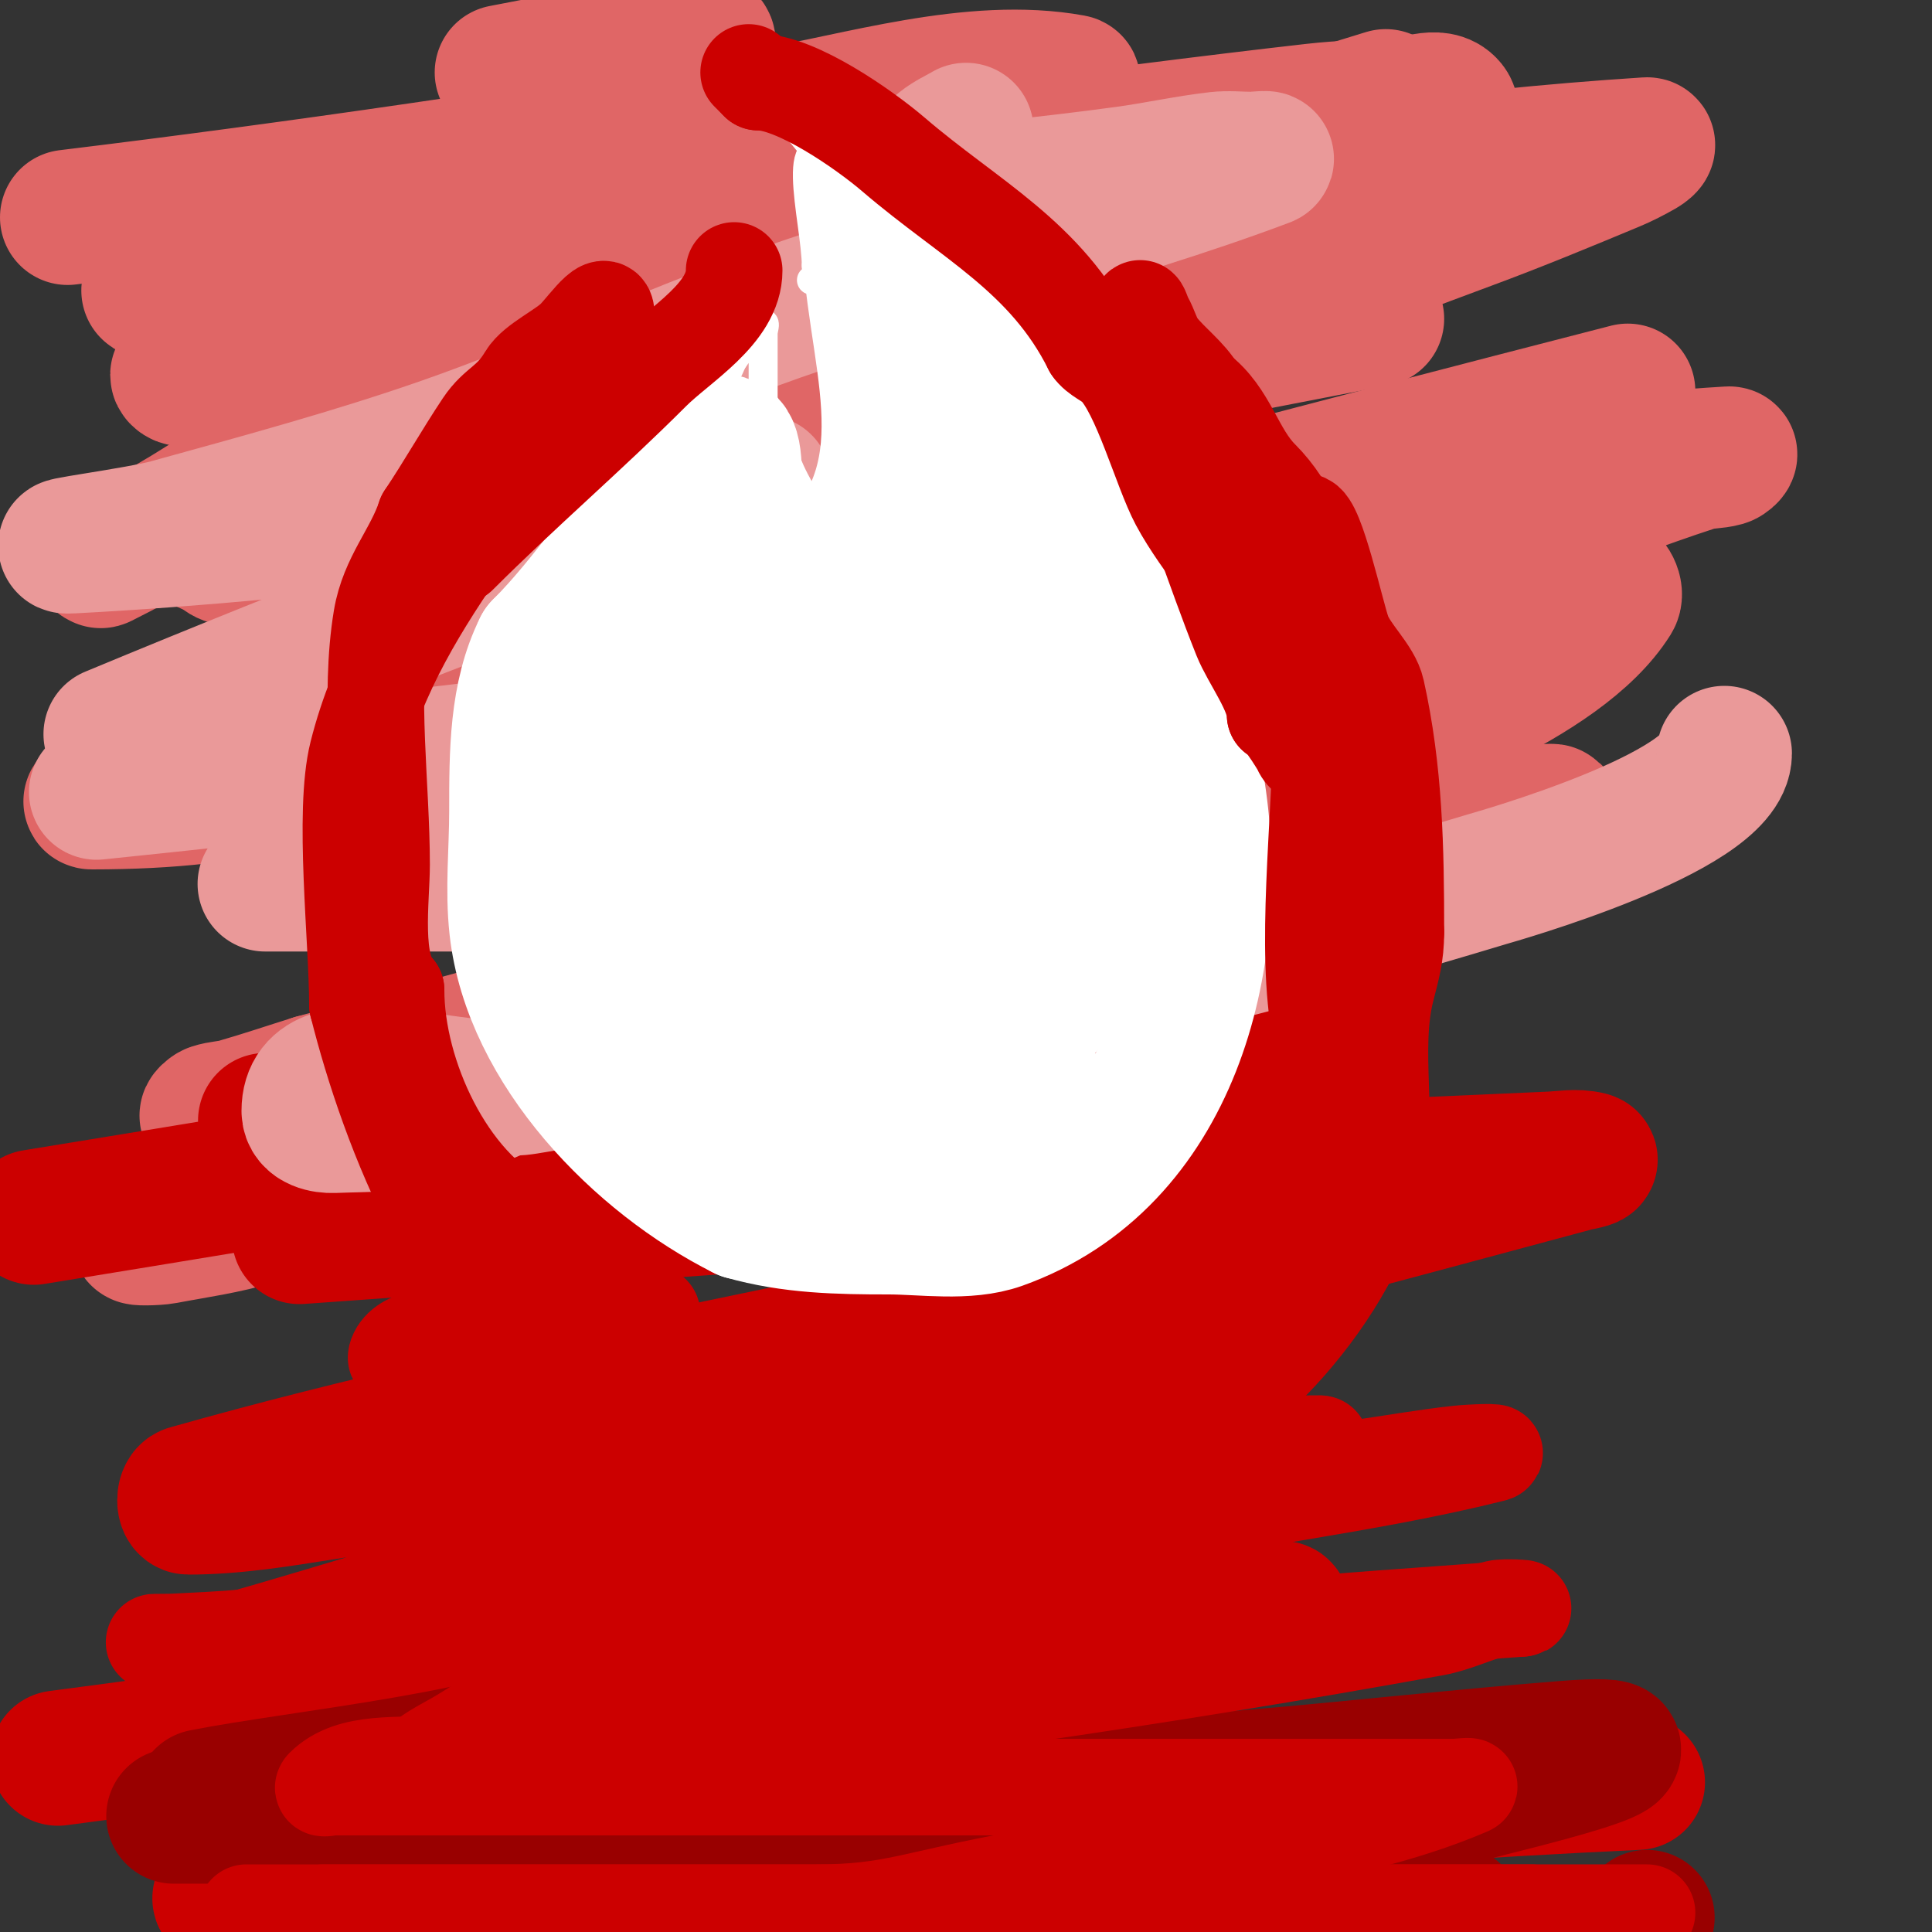 <svg viewBox='0 0 400 400' version='1.1' xmlns='http://www.w3.org/2000/svg' xmlns:xlink='http://www.w3.org/1999/xlink'><rect x="0" y="0" width="400" height="400" fill="#333333" stroke="none"/><g fill='none' stroke='#e06666' stroke-width='28' stroke-linecap='round' stroke-linejoin='round'><path d='M74,79c-15.047,15.047 -33.659,27.33 -53,37c-0.843,0.422 1.135,-1.624 2,-2c6.87,-2.987 14.102,-5.079 21,-8c21.442,-9.081 41.977,-20.438 64,-28c75.084,-25.782 153.689,-42.883 233,-48c0.47,-0.03 -0.591,0.766 -1,1c-1.941,1.109 -3.936,2.14 -6,3c-9.942,4.142 -19.899,8.263 -30,12c-23.237,8.598 -46.302,17.768 -70,25c-49.676,15.161 -110.664,28.621 -162,38c-8.908,1.627 -27,12.055 -27,3c0,-9.69 17.062,-9.258 26,-13c34.564,-14.468 143.714,-55.447 165,-63c7.08,-2.512 80.306,-25.017 38,-12'/><path d='M274,24c-61.251,17.5 -122.387,32.999 -185,45c-15.608,2.992 -31.341,5.29 -47,8c-1.675,0.29 -3.798,2.202 -5,1c-1.054,-1.054 2.611,-1.46 4,-2c10.617,-4.129 21.21,-8.347 32,-12c31.551,-10.682 63.202,-21.077 95,-31c15.21,-4.747 30.69,-8.584 46,-13c2.026,-0.584 4.026,-1.26 6,-2c0.698,-0.262 2.733,-0.867 2,-1c-20.602,-3.746 -44.543,3.949 -63,7c-48.184,7.964 -96.52,15.104 -145,21'/><path d='M114,14c3.142,-0.661 48.912,-12.621 6,0'/><path d='M104,15c12.333,-2.333 24.627,-4.888 37,-7c2.038,-0.348 9.555,-0.995 3,4c-5.958,4.54 -12.256,8.74 -19,12c-29.952,14.477 -65.155,19.975 -94,36c-0.874,0.486 2.008,0.124 3,0c9.683,-1.21 19.399,-2.254 29,-4c19.746,-3.59 39.227,-8.561 59,-12c41.435,-7.206 107.345,-16.153 150,-21c5.64,-0.641 11.327,-0.797 17,-1c3.664,-0.131 8.709,-2.863 11,0c1.791,2.239 -4.468,3.655 -7,5c-8.163,4.337 -16.44,8.512 -25,12c-39.542,16.11 -89.023,32.613 -129,45c-22.874,7.088 -45.975,13.421 -69,20c-7.309,2.088 -14.712,3.841 -22,6c-1.864,0.552 -6.934,3.193 -5,3c44.003,-4.4 68.442,-12.745 119,-23c40.94,-8.304 82,-16 123,-24'/><path d='M337,81c-64.441,16.589 -128.794,33.524 -193,51c-25.67,6.987 -51.305,14.106 -77,21c-15.305,4.106 -30.705,7.857 -46,12c-0.719,0.195 -2.745,1 -2,1c33.414,0 46.752,-6.121 87,-16c74.802,-18.36 170.702,-51.218 252,-56c0.471,-0.028 -0.547,0.871 -1,1c-1.95,0.557 -4.072,0.373 -6,1c-11.43,3.715 -22.619,8.137 -34,12c-24.954,8.471 -49.746,17.471 -75,25c-39.182,11.681 -110.528,29.456 -153,39c-9.199,2.067 -19.056,6.981 -28,4c-1,-0.333 1.979,-0.737 3,-1c10.649,-2.738 21.36,-5.229 32,-8c21.361,-5.563 42.527,-11.887 64,-17c50.699,-12.071 102.351,-20.036 154,-27c6.028,-0.813 11.925,-3.304 18,-3c1.489,0.074 2.79,2.736 2,4c-10.873,17.397 -46.393,29.454 -58,34c-68.372,26.779 -140.209,46.802 -211,66'/><path d='M65,224c-5.333,1.667 -10.627,3.465 -16,5c-1.634,0.467 -3.388,0.463 -5,1c-0.447,0.149 -1.465,1.077 -1,1c21.053,-3.509 41.401,-10.411 62,-16c52.904,-14.354 106.047,-28.305 160,-38c15.914,-2.86 32.036,-4.434 48,-7c2.714,-0.436 5.251,-2 8,-2c2.427,0 -4.71,1.196 -7,2c-10.049,3.531 -19.958,7.45 -30,11c-22.959,8.117 -45.867,16.394 -69,24c-61.547,20.235 -123.21,35.302 -186,51c-1.617,0.404 3.363,0.312 5,0c6.358,-1.211 12.827,-2.057 19,-4c29.559,-9.305 63.14,-20.07 91,-34'/></g>
<g fill='none' stroke='#cc0000' stroke-width='28' stroke-linecap='round' stroke-linejoin='round'><path d='M55,232c19,-2.333 37.982,-4.818 57,-7c21.65,-2.484 43.256,-5.55 65,-7c18.296,-1.22 36.665,-0.768 55,-1c7.999,-0.101 16,0 24,0c0.333,0 1.333,0 1,0c-8.143,0 -11.081,-0.074 -22,1c-14.361,1.413 -28.7,3.068 -43,5c-60.245,8.141 -126.174,19.447 -185,29'/><path d='M62,256c49.579,-3.541 133.694,-9.617 174,-12c28.315,-1.674 56.666,-2.682 85,-4c2.664,-0.124 5.413,-0.647 8,0c1.023,0.256 -1.982,0.728 -3,1c-22.65,6.061 -45.262,12.278 -68,18c-72.433,18.228 -147.185,29.675 -219,50c-0.962,0.272 -1,3 0,3c9.387,0 18.728,-1.536 28,-3c46.119,-7.282 92.063,-15.648 138,-24c13.057,-2.374 25.919,-5.767 39,-8c0.735,-0.125 2.566,0.515 2,1c-14.011,12.01 -34.572,12.931 -52,19c-48.283,16.813 -96.841,32.955 -146,47'/><path d='M12,364c22.667,-3 45.327,-6.048 68,-9c41.327,-5.381 82.622,-11.024 124,-16c11.296,-1.358 22.677,-1.886 34,-3c9.012,-0.886 17.969,-2.331 27,-3c2.129,-0.158 -3.038,3.159 -5,4c-5.235,2.244 -10.617,4.137 -16,6c-11.953,4.138 -23.907,8.29 -36,12c-37.191,11.411 -71.858,20.801 -110,29c-16.877,3.628 -33.737,9 -51,9c-7.333,0 14.695,0.642 22,0c23.395,-2.057 46.636,-5.618 70,-8c66.535,-6.783 133.194,-12.868 200,-16'/></g>
<g fill='none' stroke='#990000' stroke-width='28' stroke-linecap='round' stroke-linejoin='round'><path d='M124,354c-16.304,9.782 -62.309,14.062 -82,18'/><path d='M36,376c74.816,0 148.334,-1.656 223,-8c21.681,-1.842 43.309,-4.288 65,-6c29.43,-2.323 -14.709,8.088 -18,9c-18.854,5.225 -38,9.333 -57,14'/><path d='M301,396l0,0'/><path d='M341,397l0,0'/></g>
<g fill='none' stroke='#ea9999' stroke-width='28' stroke-linecap='round' stroke-linejoin='round'><path d='M357,156c0,12.251 -48.049,25.713 -49,26c-76.05,22.958 -113.284,28.798 -199,43c-14.889,2.467 -45,-10.092 -45,5c0,2.551 3.254,3.07 5,3c7.026,-0.281 14.244,-0.051 21,-2c12.823,-3.699 65.826,-29.352 73,-33c5.86,-2.98 11.629,-6.209 17,-10c1.362,-0.961 1.491,-4.255 0,-5c-1.789,-0.894 -4,0 -6,0c-23.333,0 -46.667,0 -70,0c-11.667,0 -23.333,0 -35,0c-3.667,0 -7.333,0 -11,0c-1,0 -4,0 -3,0c22.056,0 51.51,-14.176 71,-19c19.481,-4.822 39.382,-7.769 59,-12c19.442,-4.193 39.27,-7.311 58,-14c0.444,-0.159 -0.529,-1 -1,-1c-7.341,0 -14.667,0.667 -22,1'/><path d='M220,138c-66.506,10.883 -132.967,19.1 -200,26'/><path d='M23,152c46.033,-19.131 88.707,-35.573 135,-52c0.628,-0.223 -1.333,0 -2,0c-6,0 -12.027,-0.569 -18,0c-15.065,1.435 -29.969,4.249 -45,6c-25.929,3.021 -51.932,5.628 -78,7c-6.789,0.357 13.447,-2.189 20,-4c19.111,-5.281 38.281,-10.463 57,-17c23.317,-8.143 45.704,-18.795 69,-27c33.31,-11.732 67.933,-19.6 101,-32c0.936,-0.351 -2,0 -3,0c-2.333,0 -4.682,-0.267 -7,0c-6.37,0.735 -12.647,2.134 -19,3c-8.316,1.134 -16.656,2.093 -25,3c-20.756,2.256 -33.049,7.29 -13,-9c1.508,-1.226 3.333,-2 5,-3'/></g>
<g fill='none' stroke='#ffffff' stroke-width='28' stroke-linecap='round' stroke-linejoin='round'><path d='M147,132c4.838,4.838 -3.315,15.973 -6,20c-5.166,7.749 -10,33.953 -10,44'/><path d='M131,196c0,7.715 1.437,12.437 7,18c1.883,1.883 3.117,5.117 5,7c12.121,12.121 41.159,9 57,9'/><path d='M200,230c9.658,0 11.226,-16.226 16,-21c14.122,-14.122 16,-55.615 16,-76c0,-8.913 2.058,-20.413 -3,-28'/><path d='M229,105c-6.919,-20.758 -15.156,-27.672 -30,-44c-4.446,-4.89 -11.86,-14 -19,-14'/><path d='M180,47c0,25.378 13.306,49.694 -8,71'/><path d='M172,118c-0.895,1.791 -4,4.316 -4,5c0,6.944 -4.824,-4.707 -5,-5c-4.128,-6.879 -8.453,-12.358 -11,-20'/><path d='M152,98c0,-13.696 -6.844,-2.156 -12,3c-10.35,10.35 -17.808,22.808 -28,33'/><path d='M112,134c-5.037,10.075 -5,21.97 -5,34c0,7.86 -0.866,16.202 0,24c2.799,25.193 25.478,48.239 47,59'/><path d='M154,251c9.879,2.822 19.733,3 30,3c7.181,0 16.137,1.451 23,-1c35.632,-12.726 46.331,-54.348 41,-89c-0.905,-5.885 -3.353,-17 -6,-22c-2.515,-4.75 -6.523,-8.832 -8,-14'/><path d='M234,128c-8.332,-12.498 -16.916,-32.15 -30,-40c-1.29,-0.774 -6.177,-9.912 -8,-9c-0.596,0.298 0,1.333 0,2c0,8.691 0.329,17.365 -1,26c-4.036,26.235 -7.328,52.428 -15,78'/><path d='M180,185c-2.791,6.28 -4.464,13.107 -8,19c-2.196,3.66 -5.222,6.759 -8,10c-11.059,12.902 -24.461,10.168 -31,-4c-7.621,-16.513 -15.605,-45.754 -4,-62c4.904,-6.866 6.116,-16 16,-16'/><path d='M145,132c-5.247,10.494 -4.826,39.847 -4,51c0.547,7.381 -0.31,15.38 3,22c0.843,1.687 3.323,-2.24 4,-4c1.135,-2.951 2.154,-5.953 3,-9c3.423,-12.321 5.945,-24.834 10,-37c1.202,-3.606 0.313,-8.313 3,-11c1.269,-1.269 2,3.205 2,5c0,5.333 0,10.667 0,16c0,9.333 0,18.667 0,28'/><path d='M166,193c0,1 -0.447,3.894 0,3c1.085,-2.171 1.481,-4.629 2,-7c1.816,-8.302 3.106,-16.715 5,-25c2.398,-10.489 5.964,-20.677 9,-31c1.279,-4.35 2.491,-8.725 4,-13c0.597,-1.693 0.205,-5 2,-5c3.317,0 5.788,14.09 6,16c1.764,15.877 2,31.96 2,48c0,2.848 -1.351,15.649 0,17c3.064,3.064 3.576,-7.907 5,-12c4.369,-12.561 8.972,-24.71 14,-37c1.525,-3.728 0.972,-11 5,-11'/><path d='M220,136c0,-4.746 0,8.531 0,16c0,16.643 0.972,33.313 -6,49c-0.867,1.95 -2.69,3.315 -4,5c-1.023,1.316 -1.419,4.527 -3,4c-1.581,-0.527 0,-3.333 0,-5c0,-2.667 0,-5.333 0,-8c0,-5.667 -0.183,-11.336 0,-17c0.667,-20.678 4.221,-38.844 8,-59c0.313,-1.669 1,-31.588 1,-19'/><path d='M216,102c-5.413,27.065 -15.42,52.261 -24,78c-0.843,2.53 0.477,5.376 0,8c-1.193,6.563 -5.628,14.071 -8,20c-0.495,1.238 1.193,3.404 0,4c-4.534,2.267 -7.595,-9.19 -8,-10'/><path d='M176,202c-3.333,-6 -5.566,-12.76 -10,-18c-1.553,-1.835 -4.234,-2.37 -6,-4c-12.401,-11.447 -23.339,-24.458 -30,-40c-1.167,-2.722 -3.259,-16.988 -1,-20c7.043,-9.391 11,-8.087 11,1'/><path d='M140,121c0,14.26 11.545,24.854 20,35c7.66,9.191 14.807,19.222 24,27c4.849,4.103 11.992,8.847 16,14c6.627,8.52 9.453,18.906 14,28'/><path d='M214,225c1.252,1.252 0.839,3 3,3'/></g>
<g fill='none' stroke='#ffffff' stroke-width='6' stroke-linecap='round' stroke-linejoin='round'><path d='M145,95c0,-8.082 1.209,-17.209 7,-23'/><path d='M152,72c2.079,0 -8,17.338 -8,17'/><path d='M144,89c0,-3.734 11.516,-20.758 14,-22c0.596,-0.298 0,1.333 0,2c0,2 0,4 0,6c0,5 0,10 0,15'/><path d='M158,90l0,1'/><path d='M173,50c-2.854,0 0.216,-11.567 -1,-14c-2.092,-4.185 -5.266,-6.899 -8,-11c-0.387,-0.58 0,-6.77 0,-4'/><path d='M164,21c0.556,1.669 29.533,23.178 17,19c-2.13,-0.71 -3.71,-3.855 -6,-5'/><path d='M175,35c-12.894,-12.894 -6,10.933 -6,20'/><path d='M169,55c0,1.58 0.706,3 -1,3'/></g>
<g fill='none' stroke='#cc0000' stroke-width='20' stroke-linecap='round' stroke-linejoin='round'><path d='M293,399c-79.333,0 -158.667,0 -238,0'/><path d='M86,397c85.004,-1.149 169.99,-1 255,-1'/><path d='M317,396c-83.333,0 -166.667,0 -250,0'/><path d='M51,396c25.667,0 51.333,0 77,0c11,0 22,0 33,0c4.333,0 13,0 13,0c0,0 -6.667,0 -5,0c16.123,0 20.15,-2.92 43,-7c28.585,-5.104 64.557,-7.239 92,-19c0.919,-0.394 -2,0 -3,0c-4,0 -8,0 -12,0c-11,0 -22,0 -33,0c-38.667,0 -77.333,0 -116,0c-17.333,0 -34.667,0 -52,0c-6.333,0 -12.667,0 -19,0c-0.667,0 -2.471,0.471 -2,0c5.778,-5.778 15.883,-4.059 24,-5c16.309,-1.891 32.801,-2.324 49,-5c22.189,-3.666 43.858,-10.064 66,-14c55.949,-9.947 60.946,-9.396 109,-13'/><path d='M315,333c1.667,0 -3.378,-0.382 -5,0c-4.413,1.038 -8.539,3.189 -13,4c-28.576,5.196 -57.258,9.822 -86,14c-0.744,0.108 -98.952,14 -123,14c-2.134,0 3.123,-2.983 5,-4c7.089,-3.84 13.464,-9.134 21,-12c16.264,-6.185 33.269,-10.22 50,-15c20.605,-5.887 41.149,-12.052 62,-17c27.415,-6.505 55.665,-9.166 83,-16c2.264,-0.566 -4.68,-0.249 -7,0c-7.031,0.753 -13.996,2.03 -21,3c-14.663,2.03 -29.399,3.567 -44,6c-44.055,7.343 -87.764,16.836 -132,23c-17.937,2.499 -35.979,4.198 -54,6c-5.317,0.532 -10.664,0.704 -16,1c-0.998,0.055 -4,0 -3,0c33.124,0 68.023,-10.11 100,-16c31.637,-5.828 63.333,-11.333 95,-17'/><path d='M227,307c12.667,-2.333 25.311,-4.793 38,-7c2.648,-0.46 5.34,-0.62 8,-1c1.98,-0.283 -4,0 -6,0c-5.667,0 -11.338,-0.226 -17,0c-19.344,0.774 -38.673,1.876 -58,3c-29.663,1.725 -59.349,3.078 -89,5c-16.052,1.04 -43.661,6 -63,6c-0.667,0 1.333,0 2,0c4.667,0 9.335,0.12 14,0c17.78,-0.456 35.366,-4 53,-4c1.667,0 -3.333,0 -5,0c-4.333,0 -8.667,0 -13,0c-5.667,0 -11.345,0.365 -17,0c-4.704,-0.303 -9.367,-1.131 -14,-2c-1.181,-0.221 -3.075,-2.463 -2,-3c12.206,-6.103 32.563,-3.656 46,-5c7.09,-0.709 16,-0.04 16,-3'/><path d='M120,296c0,-11.277 -11.164,-7.541 -21,-10c-7.165,-1.791 -17.191,-4.238 -17,-5c2.011,-8.046 28.781,-3.781 33,-8c1.05,-1.05 -16.34,0.853 -17,1c-3.397,0.755 -6.698,1.899 -10,3c-1.304,0.435 2.771,-0.385 4,-1c1.491,-0.745 2.667,-2 4,-3'/><path d='M96,273c8.007,0 15.998,-0.724 24,-1c4.997,-0.172 15,0 15,0c0,0 -4.913,1.044 -7,0c-0.998,-0.499 -2.926,-6.14 -4,-7c-4.621,-3.696 -11.205,-7.205 -16,-12'/><path d='M108,253c-15.435,-7.718 -26,-30.408 -26,-48'/><path d='M82,205c-5.022,-5.022 -3,-18.784 -3,-26c0,-16.232 -2.676,-34.944 0,-51c1.395,-8.372 6.518,-13.553 9,-21'/><path d='M88,107c4.234,-6.352 7.865,-12.797 12,-19c2.942,-4.413 5.611,-4.352 9,-10c1.716,-2.859 7.496,-5.496 10,-8c2.502,-2.502 8.23,-10.919 6,-2'/><path d='M125,68c-15.446,30.893 -42.6,54.4 -51,88c-3.038,12.151 0,38.58 0,52'/><path d='M74,208c6.458,25.832 21.656,65.328 47,78c8.531,4.265 18.935,6.161 27,11'/><path d='M148,297c11.561,5.78 26.427,5 39,5c15.759,0 33.74,2.488 49,-2c21.157,-6.223 44.412,-33.588 49,-55c2.729,-12.736 -1.132,-27.472 2,-40c1.111,-4.443 2,-7.168 2,-12'/><path d='M289,193c0,-17.383 -0.299,-33.346 -4,-50c-0.899,-4.045 -5.51,-7.903 -7,-12c-1.42,-3.906 -5.54,-23 -8,-23c-0.667,0 0,1.333 0,2c0,3 0,6 0,9c0,9.245 0.626,17.839 2,27c1.203,8.021 2.767,15.984 4,24'/><path d='M276,170c3.952,17.783 5,33.853 5,52c0,2.771 1.724,13.276 0,15c-0.403,0.403 -2.288,-3.288 -3,-4c-4.043,-4.043 -3,-6.423 -3,-13'/><path d='M275,220c-10.363,-31.088 10.852,-96.148 -14,-121c-5.332,-5.332 -6.594,-13.195 -13,-18'/><path d='M248,81c-2.065,-3.442 -5.493,-5.866 -8,-9c-1.397,-1.746 -1.891,-4.059 -3,-6c-0.37,-0.647 -1,-2.745 -1,-2c0,8.726 0.217,15.804 4,24c6.617,14.337 11.118,29.295 17,44c1.841,4.602 7,11.324 7,16'/><path d='M264,148c1.422,0 6,8 6,8c0,0 -0.647,-0.588 -1,-2c-1.225,-4.902 -5.706,-9.256 -7,-14c-0.707,-2.593 -0.15,-5.45 -1,-8c-3.288,-9.865 -12.144,-18.895 -17,-28c-3.584,-6.721 -7.824,-22.824 -13,-28c-1.509,-1.509 -3.816,-2.224 -5,-4'/><path d='M226,72c-9.468,-18.935 -25.128,-26.395 -41,-40c-6.076,-5.208 -20.146,-15 -28,-15'/><path d='M157,17c-0.667,-0.667 -1.333,-1.333 -2,-2'/><path d='M152,56c0,8.869 -11.303,15.303 -17,21c-13.127,13.127 -26.895,24.895 -40,38'/></g>
</svg>